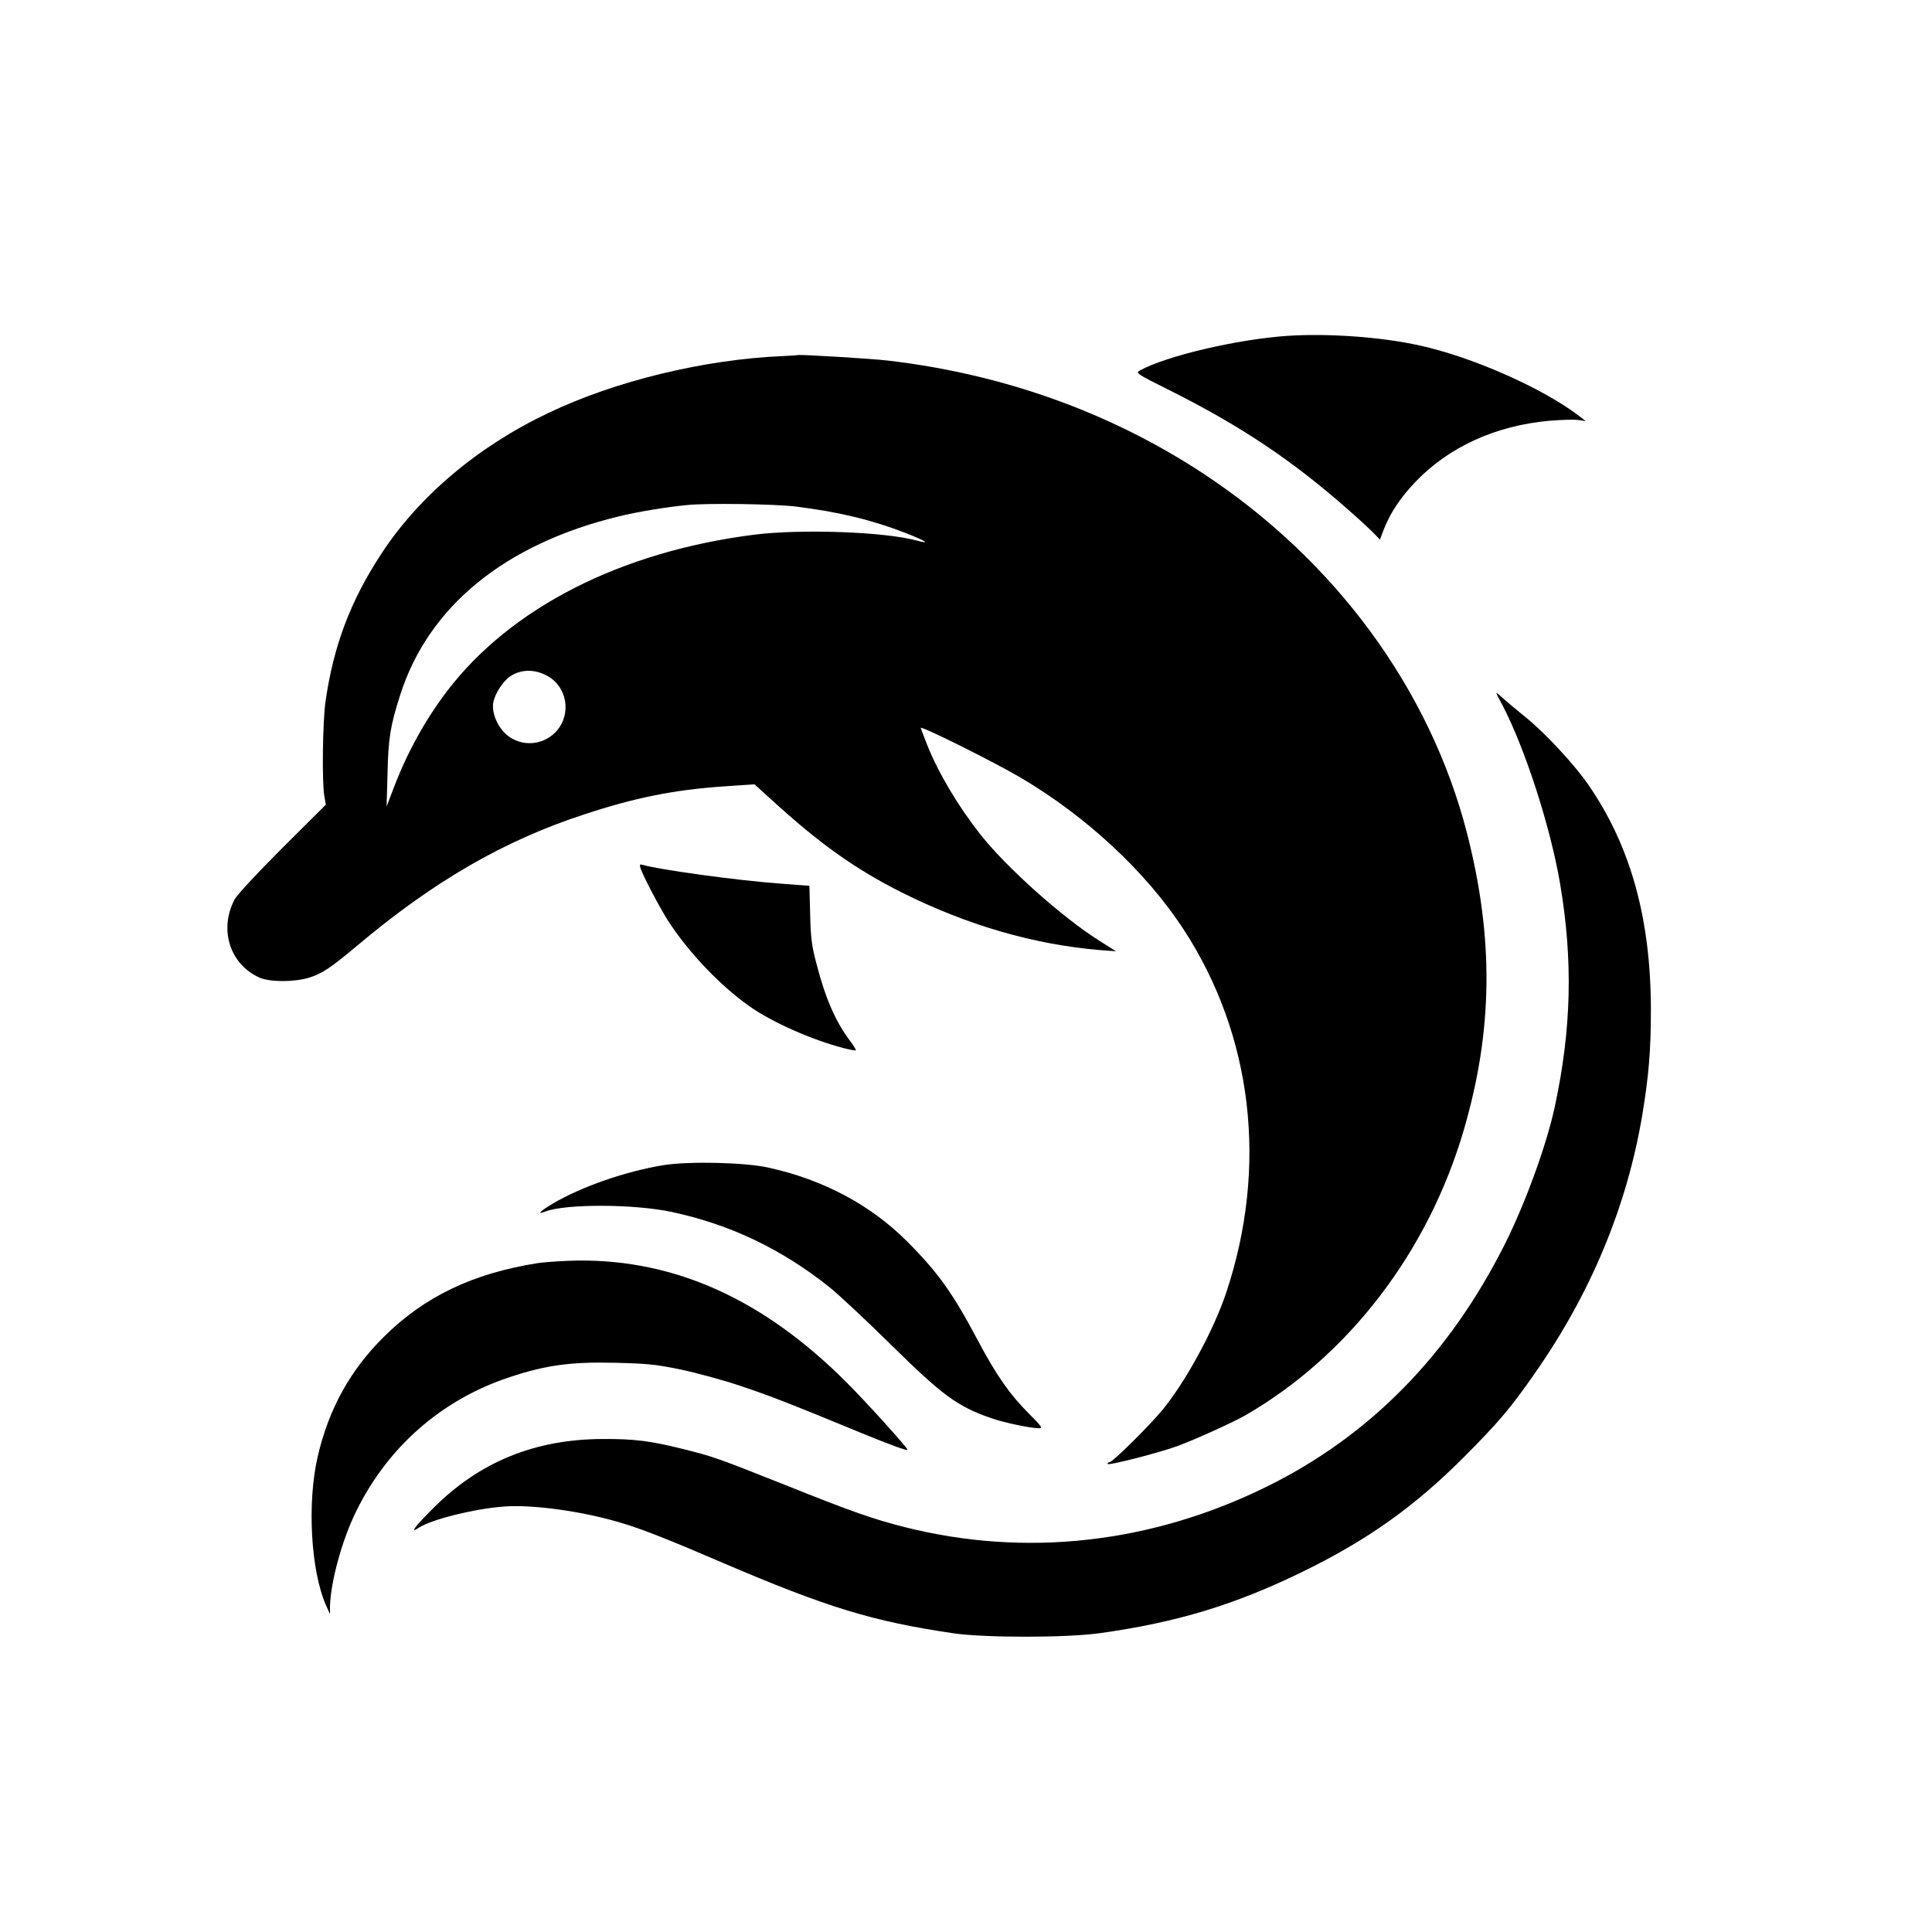 <?xml version="1.0" standalone="no"?>
<!DOCTYPE svg PUBLIC "-//W3C//DTD SVG 20010904//EN"
 "http://www.w3.org/TR/2001/REC-SVG-20010904/DTD/svg10.dtd">
<svg version="1.0" xmlns="http://www.w3.org/2000/svg"
 width="1024pt" height="1024pt" viewBox="0 0 1024 1024"
 preserveAspectRatio="xMidYMid meet">

<g transform="translate(0,1024) scale(0.1,-0.1)"
fill="#000000" stroke="none">
<path d="M6825 8460 c-267 -18 -646 -107 -784 -184 -23 -13 -16 -18 165 -108
374 -188 647 -371 939 -629 61 -53 123 -111 139 -128 l30 -31 20 53 c36 91 88
169 170 255 177 184 425 297 710 322 60 5 128 7 151 4 l40 -6 -35 27 c-194
148 -564 312 -846 374 -203 45 -482 65 -699 51z"/>
<path d="M4155 8353 c-420 -17 -895 -132 -1251 -303 -374 -178 -687 -443 -886
-750 -162 -248 -251 -486 -293 -780 -15 -111 -19 -420 -6 -500 l8 -45 -231
-230 c-136 -136 -240 -248 -253 -273 -83 -159 -25 -342 131 -413 56 -25 184
-25 264 -1 70 22 113 51 253 168 407 343 779 558 1204 697 269 89 478 131 742
149 l162 11 87 -79 c258 -236 445 -369 693 -494 348 -174 702 -277 1056 -306
l80 -6 -90 57 c-195 123 -487 384 -627 560 -117 148 -223 325 -283 475 -19 48
-35 90 -35 92 0 13 386 -179 532 -265 347 -205 662 -498 860 -801 368 -563
450 -1260 227 -1928 -66 -198 -214 -470 -337 -620 -68 -83 -265 -278 -281
-278 -6 0 -11 -4 -11 -9 0 -11 267 57 369 94 91 33 296 126 359 162 549 316
972 868 1161 1516 154 527 159 1013 17 1569 -196 764 -700 1451 -1406 1913
-490 321 -1057 523 -1665 594 -85 10 -464 33 -475 29 -3 -1 -36 -3 -75 -5z
m65 -798 c230 -29 403 -71 585 -142 106 -42 129 -58 54 -38 -174 47 -613 62
-862 31 -708 -90 -1292 -388 -1629 -831 -114 -151 -208 -320 -279 -505 l-40
-105 5 175 c4 187 15 254 67 416 149 469 555 801 1159 947 91 23 248 49 360
60 105 11 467 6 580 -8z m-1318 -898 c103 -57 127 -197 51 -288 -63 -74 -171
-90 -251 -36 -57 37 -97 121 -88 181 8 48 51 115 91 142 58 38 131 38 197 1z"/>
<path d="M7931 6565 c2 -5 16 -33 31 -60 121 -231 256 -648 307 -950 69 -408
60 -771 -29 -1184 -44 -203 -156 -510 -264 -725 -294 -586 -713 -1014 -1259
-1284 -613 -303 -1280 -378 -1922 -216 -169 43 -278 81 -630 222 -373 148
-379 150 -545 192 -172 43 -260 54 -425 53 -361 -1 -657 -122 -903 -371 -99
-99 -122 -132 -70 -98 66 43 291 99 448 111 151 12 420 -25 624 -87 103 -30
258 -91 536 -211 554 -237 796 -311 1225 -374 168 -24 598 -24 775 1 408 57
715 150 1075 326 342 167 590 343 851 604 186 187 247 258 378 446 297 424
490 887 571 1374 34 207 45 340 45 551 0 485 -107 870 -331 1195 -79 114 -234
280 -342 366 -40 32 -89 74 -111 93 -21 20 -37 32 -35 26z"/>
<path d="M3395 5638 c12 -38 103 -212 147 -280 107 -165 272 -339 428 -450
120 -85 331 -179 501 -223 34 -9 63 -14 65 -12 2 2 -11 24 -29 48 -78 103
-132 227 -179 409 -26 97 -31 139 -34 265 l-4 150 -157 12 c-223 16 -643 74
-726 99 -16 5 -18 2 -12 -18z"/>
<path d="M3520 4065 c-200 -32 -438 -114 -591 -205 -69 -41 -86 -60 -38 -41
109 41 472 40 671 -3 308 -66 581 -196 835 -399 43 -34 187 -168 320 -299 280
-276 358 -333 538 -395 69 -24 208 -53 253 -53 20 0 11 12 -55 78 -102 102
-173 204 -271 389 -132 249 -211 360 -375 524 -193 193 -443 326 -732 390
-122 28 -419 35 -555 14z"/>
<path d="M2849 3545 c-342 -54 -600 -177 -815 -391 -178 -176 -292 -383 -350
-634 -57 -245 -37 -607 45 -791 l20 -44 0 40 c3 129 63 350 137 501 167 343
453 594 810 713 193 65 330 84 564 78 169 -4 215 -8 349 -36 85 -18 229 -57
320 -88 152 -51 245 -87 641 -250 153 -63 240 -94 240 -87 0 11 -224 259 -330
364 -434 432 -897 642 -1410 639 -74 -1 -174 -7 -221 -14z"/>
</g>
</svg>
